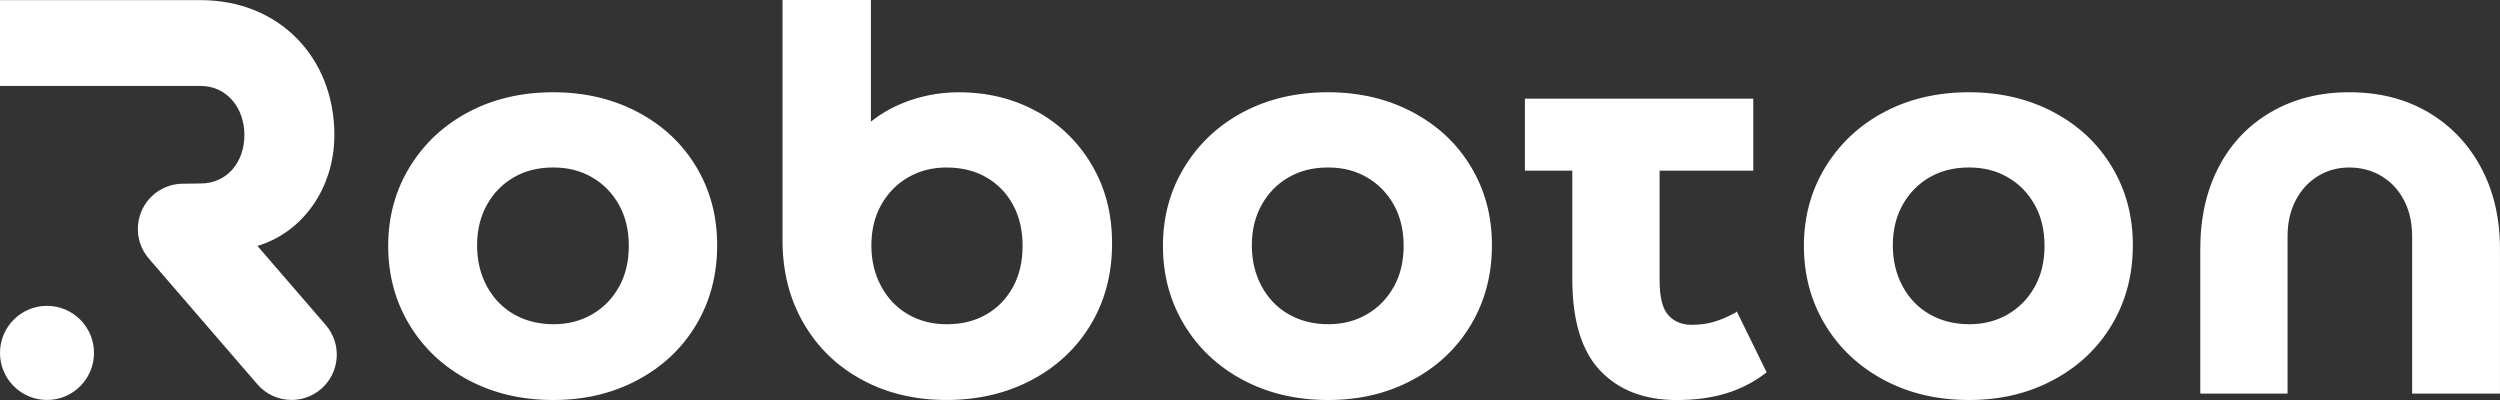 <?xml version="1.0" encoding="UTF-8"?><svg id="Vrstva_2" xmlns="http://www.w3.org/2000/svg" viewBox="0 0 800 128.01"><rect x="0" y="0" width="800" height="128.01" fill="#333333" stroke="none"/><g id="svg1423752721_5071"><path d="M198.07,91.81c-2.1,3.76-4.97,6.69-8.61,8.79s-7.72,3.15-12.26,3.15c-4.77,0-9-1.05-12.69-3.15-3.7-2.1-6.59-5.09-8.69-8.96-2.11-3.86-3.15-8.25-3.15-13.14s1.05-9.22,3.15-12.97c2.1-3.76,4.97-6.68,8.6-8.79,3.64-2.1,7.84-3.15,12.6-3.15s8.8,1.05,12.44,3.15c3.63,2.1,6.5,5.03,8.61,8.79,2.1,3.76,3.15,8.14,3.15,13.14s-1.05,9.39-3.15,13.14M204.03,35.84c-8.01-4.21-17.01-6.32-27-6.32s-19.14,2.1-27.09,6.32c-7.96,4.22-14.22,10.07-18.82,17.58-4.6,7.51-6.9,15.93-6.9,25.26s2.27,17.75,6.81,25.26c4.54,7.51,10.82,13.4,18.82,17.66,8.01,4.26,17.07,6.4,27.18,6.4s19-2.13,27-6.4c8-4.26,14.25-10.15,18.74-17.66,4.48-7.51,6.72-15.99,6.72-25.43s-2.24-17.72-6.72-25.17c-4.48-7.45-10.73-13.28-18.74-17.49M324.16,91.82c-2.05,3.76-4.88,6.69-8.52,8.79-3.64,2.1-7.84,3.15-12.6,3.15s-8.8-1.05-12.44-3.15c-3.64-2.1-6.5-5.09-8.61-8.96-2.11-3.86-3.15-8.25-3.15-13.14s1.05-9.22,3.15-12.97c2.11-3.76,4.97-6.68,8.61-8.79,3.63-2.1,7.72-3.15,12.26-3.15,4.88,0,9.14,1.05,12.78,3.15,3.63,2.1,6.47,5.03,8.52,8.79,2.05,3.76,3.07,8.14,3.07,13.14s-1.02,9.39-3.07,13.14M331.75,35.67c-7.44-4.1-15.76-6.14-24.95-6.14-5.09,0-10.15.8-14.99,2.39-4.88,1.6-9.26,3.92-13.12,7V0h-28.28v76.97c0,9.9,2.24,18.72,6.73,26.45,4.48,7.74,10.7,13.77,18.66,18.09,7.95,4.32,16.98,6.48,27.09,6.48s19.19-2.13,27.25-6.4c8.06-4.26,14.37-10.18,18.91-17.75,4.54-7.57,6.81-16.18,6.81-25.86s-2.16-17.83-6.47-25.18c-4.32-7.34-10.2-13.06-17.63-17.15M445.99,91.81c-2.11,3.76-4.97,6.69-8.61,8.79-3.64,2.1-7.72,3.15-12.26,3.15-4.77,0-9-1.05-12.69-3.15-3.7-2.1-6.59-5.09-8.69-8.96-2.11-3.86-3.15-8.25-3.15-13.14s1.05-9.22,3.15-12.97c2.11-3.76,4.97-6.68,8.61-8.79,3.63-2.1,7.84-3.15,12.61-3.15s8.8,1.05,12.44,3.15c3.63,2.1,6.5,5.03,8.61,8.79,2.11,3.76,3.15,8.14,3.15,13.14s-1.05,9.39-3.15,13.14M451.95,35.84c-8-4.21-17.01-6.32-27-6.32s-19.14,2.1-27.09,6.32c-7.96,4.22-14.22,10.07-18.82,17.58-4.6,7.51-6.9,15.93-6.9,25.26s2.27,17.75,6.81,25.26c4.54,7.51,10.82,13.4,18.82,17.66,8.01,4.26,17.07,6.4,27.18,6.4s19-2.13,27-6.4c8.01-4.26,14.25-10.15,18.74-17.66,4.48-7.51,6.73-15.99,6.73-25.43s-2.24-17.72-6.73-25.17c-4.48-7.45-10.73-13.28-18.74-17.49M554.92,100.26c-.29.14-.57.28-.85.43-1.9,1.01-3.9,1.81-5.97,2.39-2.05.57-4.32.86-6.81.86-3.07,0-5.54-1.02-7.41-3.07-1.87-2.04-2.81-5.8-2.81-11.26v-34.99h29.98v-23.04h-73.08v23.04h15.17v34.65c0,13.31,2.98,23.1,8.94,29.35,5.97,6.26,14.11,9.39,24.45,9.39,6.02,0,11.38-.74,16.1-2.22s8.95-3.7,12.69-6.66l-9.54-19.45c-.25.24-.54.44-.85.59M651.09,91.81c-2.1,3.76-4.97,6.69-8.6,8.79-3.64,2.1-7.72,3.15-12.26,3.15-4.77,0-9-1.05-12.69-3.15-3.7-2.1-6.59-5.09-8.69-8.96s-3.15-8.25-3.15-13.14,1.05-9.22,3.15-12.97c2.1-3.76,4.97-6.68,8.61-8.79,3.63-2.1,7.84-3.15,12.6-3.15s8.8,1.05,12.44,3.15c3.63,2.1,6.5,5.03,8.6,8.79,2.1,3.76,3.15,8.14,3.15,13.14s-1.05,9.39-3.15,13.14M657.06,35.84c-8-4.21-17.01-6.32-27-6.32s-19.14,2.1-27.09,6.32c-7.96,4.22-14.22,10.07-18.82,17.58-4.6,7.51-6.9,15.93-6.9,25.26s2.27,17.75,6.81,25.26c4.54,7.51,10.82,13.4,18.82,17.66,8,4.26,17.07,6.4,27.17,6.4s19-2.13,27-6.4c8-4.26,14.25-10.15,18.73-17.66,4.48-7.51,6.73-15.99,6.73-25.43s-2.24-17.72-6.73-25.17c-4.48-7.45-10.73-13.28-18.73-17.49M793.78,53.33c-4.14-7.56-9.83-13.42-17.04-17.58-7.21-4.16-15.53-6.23-24.95-6.23s-17.61,2.07-24.88,6.23c-7.27,4.16-12.89,10.02-16.86,17.58-3.98,7.56-5.96,16.35-5.96,26.37v46.25h27.93v-50.34c0-4.32.85-8.13,2.56-11.43,1.71-3.3,4.05-5.89,7.07-7.77,3.01-1.88,6.38-2.81,10.14-2.81s7.33.93,10.39,2.81c3.07,1.88,5.45,4.47,7.15,7.77,1.71,3.3,2.55,7.11,2.55,11.43v50.34h28.11v-46.25c0-10.01-2.08-18.8-6.22-26.37ZM15.04,97.87c-8.31,0-15.04,6.74-15.04,15.06s6.73,15.06,15.04,15.06,15.04-6.75,15.04-15.06-6.73-15.06-15.04-15.06ZM82.38,78.69c14.55-4.32,24.62-18.59,24.62-35.49C107,18.5,89.4.04,64.22.04H0v27.46h64.22c8.36,0,13.99,7.03,13.99,15.68s-5.49,15.53-13.99,15.53l-6.2.09c-3.28.12-6.43,1.36-8.91,3.51-6.04,5.24-6.7,14.4-1.47,20.45l34.72,40.21c2.74,3.19,6.75,5.02,10.95,5.01,3.48,0,6.84-1.25,9.46-3.53,6.04-5.24,6.7-14.4,1.47-20.45l-21.87-25.32h0s0,0,0,0Z" style="fill:#fff;"/></g></svg>